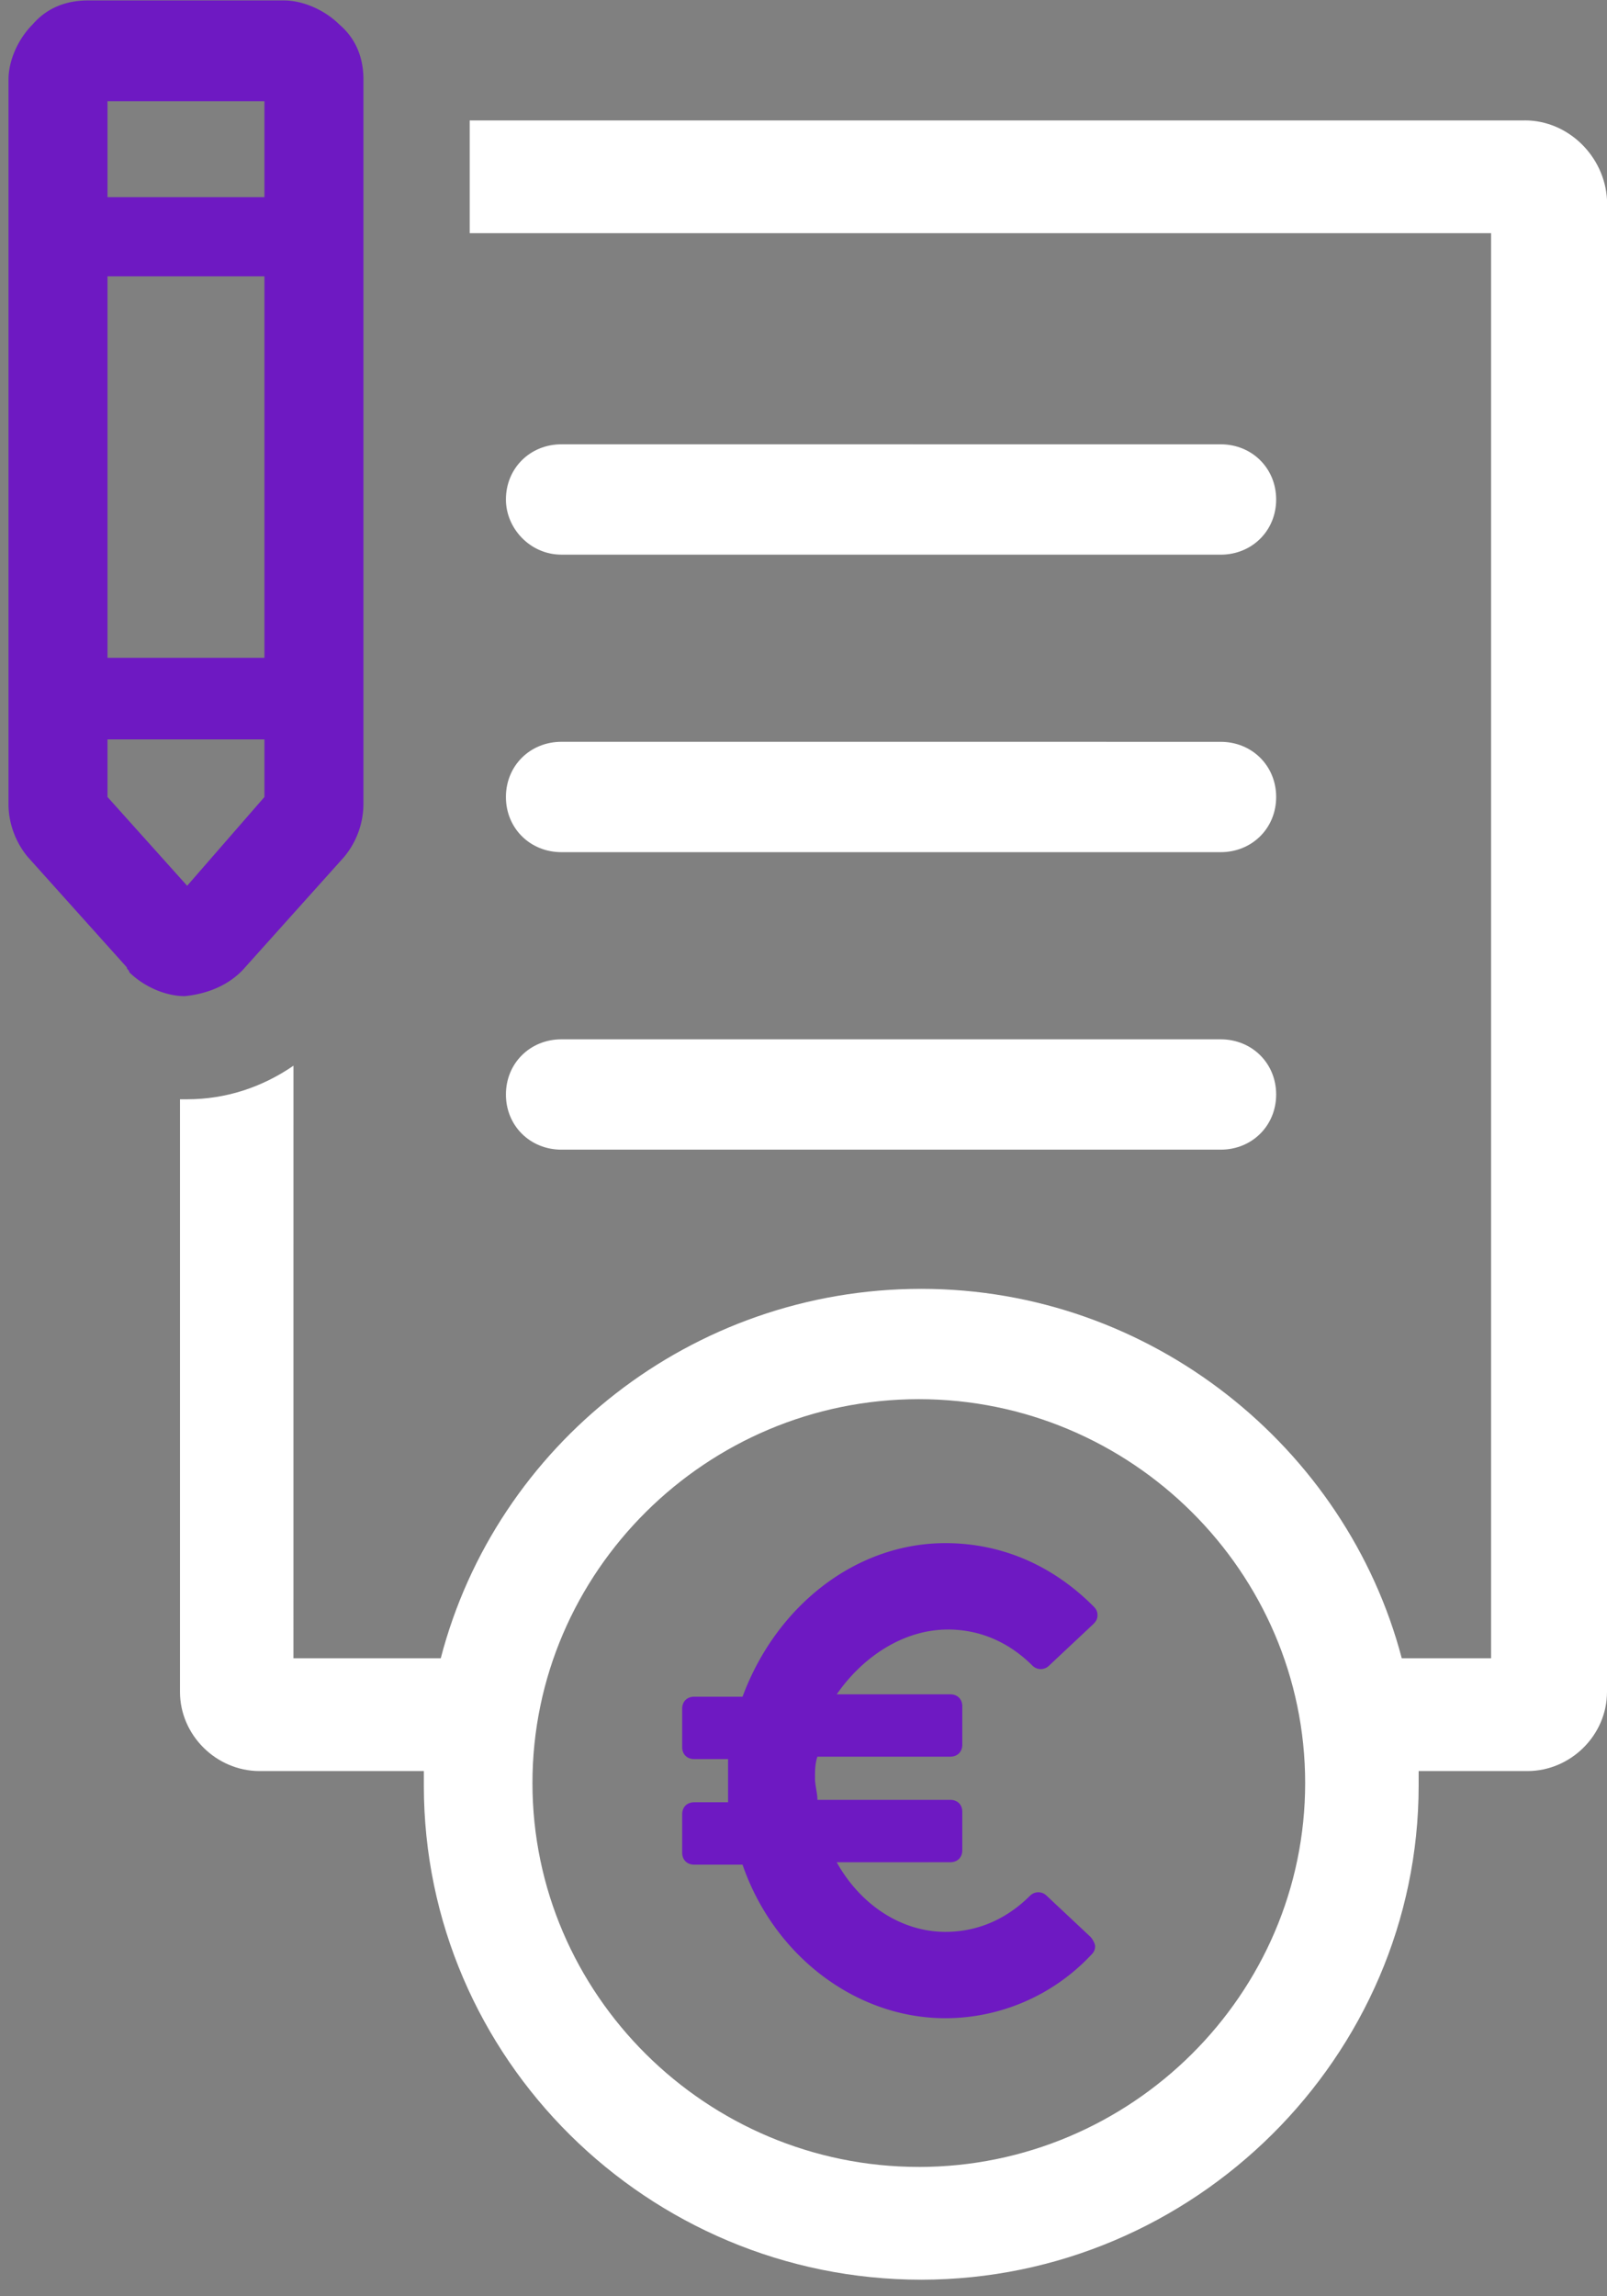 <svg width="63" height="90" viewBox="0 0 63 90" xmlns="http://www.w3.org/2000/svg">
    <rect x="0" y="0" width="63" height="90" fill="#808080" stroke="none"/>
    <defs>
        <linearGradient x1="56.021%" y1="37.691%" x2="43.643%" y2="71.812%" id="txg6177uqa">
            <stop stop-color="#6E19C2" offset="0%"/>
            <stop stop-color="#6E19C2" offset="100%"/>
        </linearGradient>
        <linearGradient x1="86.215%" y1="37.691%" x2="11.767%" y2="71.812%" id="7377h8tbdb">
            <stop stop-color="#6E19C2" offset="0%"/>
            <stop stop-color="#6E19C2" offset="100%"/>
        </linearGradient>
    </defs>
    <g fill-rule="nonzero" fill="none">
        <path d="M59.78 4.72H18.414v4.419h40.042v55.856h-3.502c-2.177-8.275-9.844-14.48-18.838-14.48-8.992 0-16.66 6.111-18.837 14.48h-5.775l.001-23.226c-1.23.846-2.65 1.316-4.165 1.316h-.284v23.227c0 1.692 1.42 3.103 3.124 3.103h6.436v.564c0 10.72 8.803 19.371 19.5 19.371 10.698 0 19.5-8.745 19.5-19.37v-.565h4.26c1.704 0 3.124-1.41 3.124-3.103L63 7.822c-.095-1.693-1.515-3.103-3.219-3.103zM36.02 84.93c-8.33 0-15.146-6.77-15.146-15.045s6.816-15.046 15.147-15.046c8.33 0 15.146 6.77 15.146 15.046 0 8.275-6.816 15.046-15.146 15.046z" fill="#FFF"/>
        <path d="M22.01 21.74h25.843c1.231 0 2.177-.941 2.177-2.163 0-1.223-.947-2.163-2.177-2.163H22.011c-1.231 0-2.177.94-2.177 2.163-.001 1.128.946 2.162 2.177 2.162zM22.01 33.4h25.843c1.231 0 2.177-.94 2.177-2.163 0-1.223-.947-2.162-2.177-2.162l-25.842-.001c-1.231 0-2.177.94-2.177 2.162-.001 1.223.946 2.164 2.177 2.164zM22.01 45.06h25.843c1.231 0 2.177-.94 2.177-2.163 0-1.222-.947-2.162-2.177-2.162H22.011c-1.231 0-2.177.94-2.177 2.162-.001 1.223.946 2.163 2.177 2.163z" fill="#FFF"/>
        <path d="m9.277 37.896 3.88-4.325a3.272 3.272 0 0 0 .758-2.07V3.104c0-.846-.284-1.598-.947-2.162C12.401.377 11.548 0 10.791 0H3.124C2.272 0 1.514.282.947.94.379 1.506 0 2.35 0 3.104v28.399c0 .752.284 1.504.757 2.069l3.882 4.325c0 .094.094.094.094.189.568.564 1.42.94 2.177.94.947-.094 1.799-.47 2.367-1.129zm.757-12.13H3.881V10.814h6.153v14.952zm0-21.816v3.761H3.881v-3.76h6.153zM3.881 31.22v-2.257h6.153v2.257l-3.03 3.48-3.123-3.48z" fill="url(#txg6177uqa)" transform="translate(.333 .017)"/>
        <path d="M36.823 63.85c1.231 0 2.367.47 3.314 1.41a.46.46 0 0 0 .663 0l1.703-1.598c.095-.094.19-.188.19-.376s-.095-.282-.19-.376c-1.609-1.598-3.597-2.445-5.774-2.445-3.502 0-6.626 2.445-7.952 6.019h-1.893c-.284 0-.473.188-.473.47v1.505c0 .282.19.47.473.47h1.326v1.692h-1.326c-.284 0-.473.188-.473.47v1.505c0 .282.19.47.473.47h1.893c1.231 3.574 4.45 6.019 7.952 6.019a7.846 7.846 0 0 0 5.68-2.445c.094-.094.19-.188.19-.376 0-.094-.095-.282-.19-.376l-1.704-1.598a.46.46 0 0 0-.663 0c-.947.94-2.082 1.41-3.313 1.41-1.704 0-3.314-1.034-4.26-2.727l4.45-.002c.283 0 .473-.188.473-.47v-1.505c0-.282-.19-.47-.474-.47h-5.206c0-.282-.095-.564-.095-.846 0-.282 0-.564.095-.846h5.206c.284 0 .474-.188.474-.47V66.86c0-.282-.19-.47-.474-.47H32.47c1.042-1.505 2.65-2.539 4.354-2.539z" fill="url(#7377h8tbdb)" transform="translate(.333 .017)"/>
    </g>
</svg>
